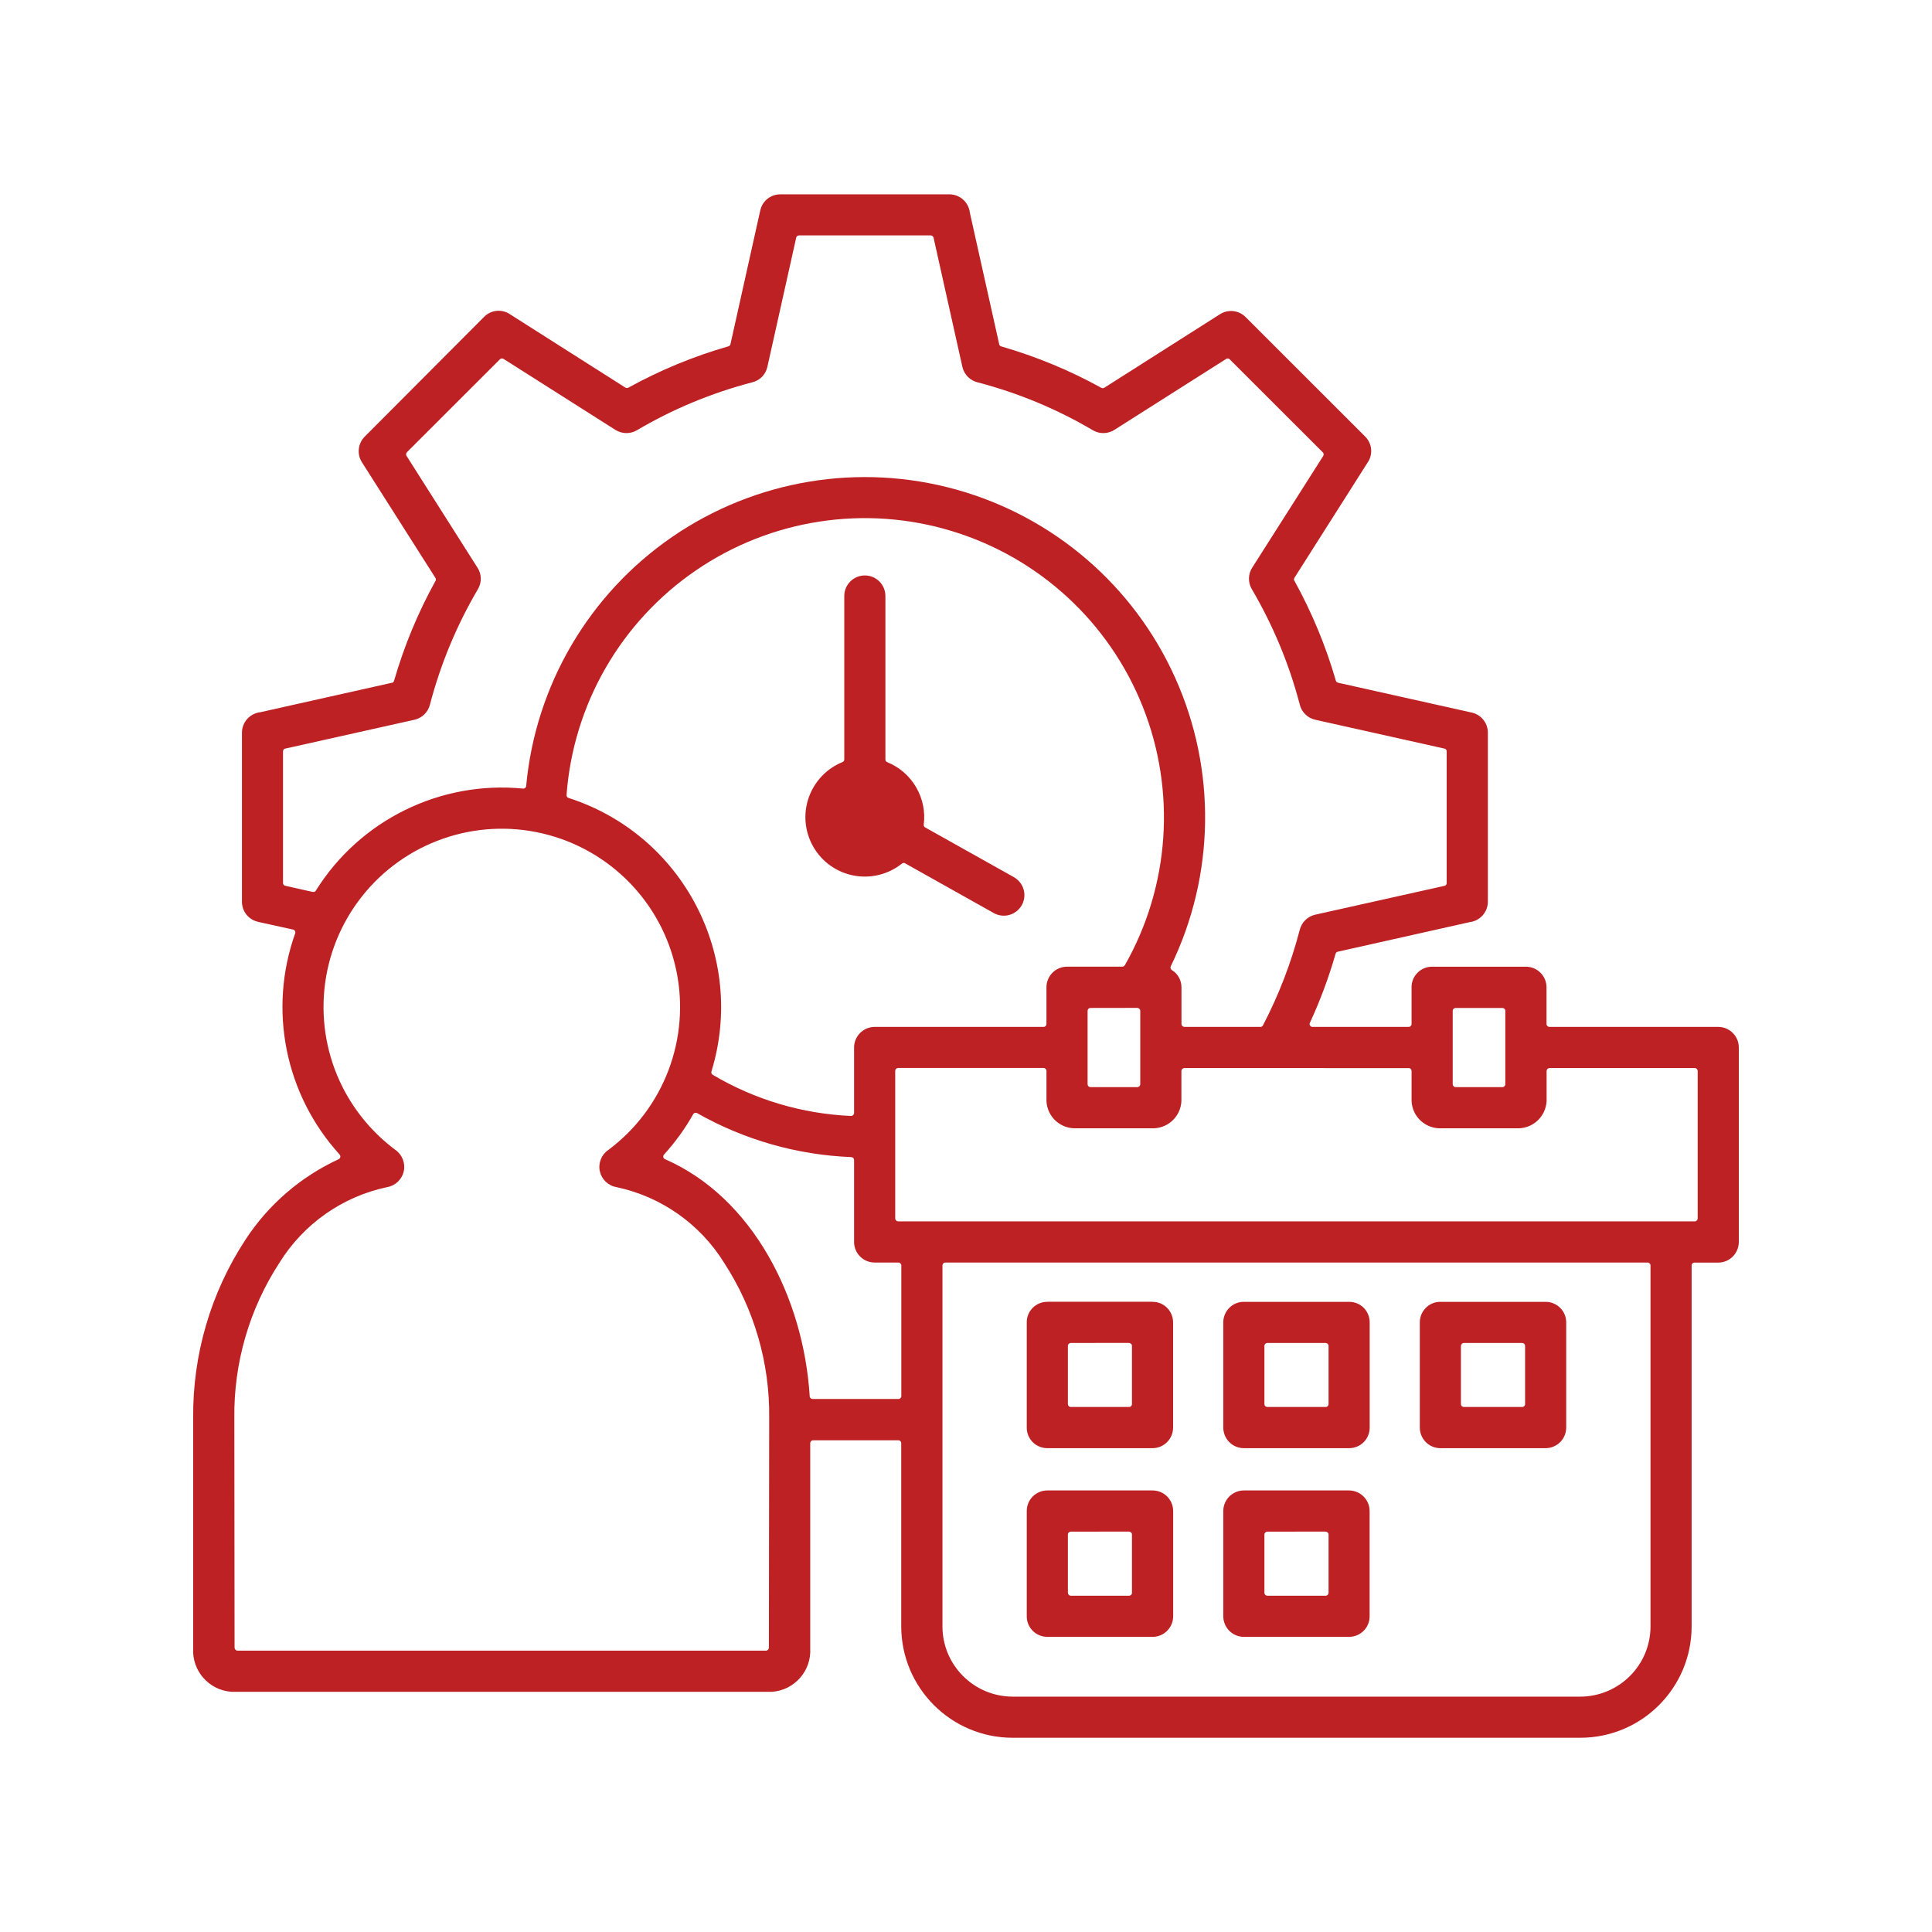 <svg xmlns="http://www.w3.org/2000/svg" width="1600" height="1600" viewBox="0 0 1600 1600" fill="none"><path d="M281.253 956.134C236.127 906.571 221.941 836.134 244.441 773.014C244.941 771.639 244.128 770.139 242.691 769.826L213.691 763.451V763.389C205.941 761.701 200.378 754.826 200.378 746.826V606.76V606.822C200.378 598.26 206.691 591.073 215.128 589.885H215.315L324.503 565.447L324.566 565.51C325.378 565.322 326.066 564.697 326.316 563.885C334.628 535.135 346.128 507.322 360.628 481.135C361.128 480.385 361.128 479.385 360.628 478.635L299.69 382.761C295.44 376.011 296.44 367.198 302.065 361.573L400.94 262.385C406.752 256.51 416.002 255.697 422.752 260.51L517.94 321.01C518.69 321.447 519.627 321.447 520.44 321.01C546.628 306.573 574.44 295.072 603.189 286.822C604.064 286.572 604.752 285.884 604.939 285.009L629.627 174.197V174.26C631.315 166.447 638.19 160.947 646.19 160.947H786.31H786.247C794.747 160.947 801.935 167.197 803.122 175.635V175.823L827.497 285.073H827.434C827.622 285.948 828.309 286.636 829.184 286.886C857.996 295.199 885.747 306.635 911.996 321.137C912.746 321.574 913.746 321.574 914.496 321.137L1010.37 260.199C1017.06 255.949 1025.87 256.887 1031.5 262.512L1130.56 361.512C1136.43 367.324 1137.25 376.575 1132.43 383.324L1072 478.512C1071.5 479.262 1071.5 480.262 1072 481.012C1086.5 507.263 1098 535.012 1106.31 563.761C1106.56 564.636 1107.25 565.199 1108.06 565.386L1218.87 590.136C1226.62 591.823 1232.18 598.761 1232.18 606.698V746.765C1232.18 755.265 1225.87 762.453 1217.43 763.64H1217.25L1108 788.14C1107.12 788.265 1106.43 788.89 1106.12 789.702C1100.5 809.328 1093.37 828.514 1084.81 847.014C1084 848.639 1085.25 850.514 1087 850.452H1166.56C1167.87 850.452 1169 849.389 1169 848.014V817.639C1168.93 813.077 1170.75 808.765 1173.93 805.577C1177.12 802.327 1181.5 800.577 1186 800.577H1263.68C1268.18 800.577 1272.56 802.389 1275.75 805.577C1278.93 808.764 1280.75 813.077 1280.75 817.639V848.014C1280.75 849.327 1281.81 850.389 1283.12 850.452H1422.93C1427.5 850.452 1431.81 852.202 1435 855.452C1438.25 858.639 1440 863.014 1440 867.514V1028.57C1440 1033.07 1438.18 1037.44 1435 1040.63C1431.81 1043.82 1427.5 1045.63 1422.93 1045.63H1403.37C1402 1045.57 1400.93 1046.69 1400.93 1048V1347.02C1400.87 1397.83 1359.68 1439.08 1308.81 1439.14H838.556C787.681 1439.08 746.493 1397.83 746.368 1347.02V1195.2C746.431 1193.89 745.306 1192.77 743.993 1192.77H673.493C672.118 1192.7 670.993 1193.83 670.993 1195.2V1365.02C672.118 1383.64 657.993 1399.77 639.368 1401.08H191.794C173.045 1399.83 158.857 1383.71 159.982 1365.02V1174.39C159.482 1122.02 174.482 1070.64 203.17 1026.83C222.108 997.706 248.92 974.581 280.421 960.02C281.921 959.332 282.359 957.395 281.234 956.145L281.253 956.134ZM867.319 1078.07H954.445V1078.13C959.007 1078.07 963.32 1079.88 966.507 1083.07C969.695 1086.26 971.507 1090.63 971.507 1095.13V1182.26C971.507 1186.76 969.695 1191.13 966.507 1194.32C963.32 1197.51 959.007 1199.32 954.445 1199.32H867.319C862.819 1199.32 858.444 1197.51 855.257 1194.32C852.069 1191.13 850.257 1186.76 850.319 1182.26V1095.13C850.257 1090.63 852.069 1086.26 855.257 1083.07C858.444 1079.88 862.819 1078.07 867.319 1078.13V1078.07ZM935.007 1112.13L886.819 1112.2C885.444 1112.2 884.382 1113.26 884.382 1114.57V1162.82C884.382 1164.13 885.444 1165.26 886.819 1165.2H935.007C936.32 1165.26 937.445 1164.13 937.445 1162.82V1114.57C937.445 1113.26 936.32 1112.2 935.007 1112.2V1112.13ZM1030.13 1234.32H1117.26C1126.63 1234.38 1134.26 1242.01 1134.26 1251.38V1338.51C1134.26 1343.01 1132.51 1347.38 1129.32 1350.57C1126.13 1353.76 1121.76 1355.57 1117.26 1355.57H1030.13C1025.57 1355.57 1021.26 1353.76 1018.07 1350.57C1014.88 1347.38 1013.07 1343.01 1013.07 1338.51V1251.38C1013.07 1246.88 1014.88 1242.51 1018.07 1239.32C1021.26 1236.13 1025.63 1234.32 1030.13 1234.32ZM1097.82 1268.38L1049.63 1268.45C1048.26 1268.45 1047.13 1269.51 1047.13 1270.82V1319.07C1047.13 1320.45 1048.26 1321.51 1049.63 1321.51H1097.88H1097.82C1099.2 1321.51 1100.26 1320.39 1100.26 1319.07V1270.82C1100.26 1269.51 1099.13 1268.45 1097.82 1268.45L1097.82 1268.38ZM867.447 1234.32H954.573H954.51C959.073 1234.32 963.385 1236.13 966.573 1239.32C969.76 1242.51 971.573 1246.88 971.573 1251.38V1338.51C971.573 1343.01 969.76 1347.38 966.573 1350.57C963.385 1353.76 959.073 1355.57 954.51 1355.57H867.322C862.822 1355.57 858.447 1353.76 855.26 1350.57C852.072 1347.38 850.26 1343.01 850.322 1338.51V1251.38C850.322 1246.88 852.072 1242.51 855.26 1239.32C858.51 1236.13 862.822 1234.32 867.322 1234.32H867.447ZM935.135 1268.38L886.823 1268.45C885.448 1268.45 884.386 1269.51 884.386 1270.82V1319.07C884.386 1320.39 885.448 1321.51 886.823 1321.51H935.011C936.386 1321.51 937.449 1320.39 937.449 1319.07V1270.82C937.449 1269.51 936.324 1268.45 935.011 1268.45L935.135 1268.38ZM1192.88 1078.13H1280.01C1289.44 1078.13 1297.07 1085.76 1297.07 1095.13V1182.26C1297.07 1186.76 1295.26 1191.13 1292.07 1194.32C1288.88 1197.51 1284.51 1199.32 1280.01 1199.32H1192.88C1188.32 1199.32 1184.01 1197.51 1180.82 1194.32C1177.63 1191.13 1175.82 1186.76 1175.82 1182.26V1095.13C1175.82 1090.63 1177.63 1086.26 1180.82 1083.07C1184.01 1079.88 1188.32 1078.07 1192.88 1078.13ZM1260.63 1112.19H1212.38C1211.01 1112.19 1209.94 1113.26 1209.88 1114.57V1162.82C1209.88 1164.19 1211.01 1165.26 1212.38 1165.19H1260.57C1261.94 1165.26 1263.01 1164.13 1263.01 1162.82V1114.57C1263.01 1113.26 1261.88 1112.19 1260.57 1112.19H1260.63ZM1030.26 1078.13H1117.38H1117.32C1121.82 1078.13 1126.2 1079.88 1129.38 1083.07C1132.57 1086.32 1134.32 1090.63 1134.32 1095.13V1182.26C1134.32 1186.76 1132.57 1191.13 1129.38 1194.32C1126.2 1197.51 1121.82 1199.32 1117.32 1199.32H1030.13C1025.57 1199.32 1021.26 1197.51 1018.07 1194.32C1014.88 1191.13 1013.07 1186.76 1013.07 1182.26V1095.13C1013.07 1090.63 1014.88 1086.26 1018.07 1083.07C1021.26 1079.88 1025.57 1078.07 1030.13 1078.13H1030.26ZM1097.95 1112.19H1049.63C1048.26 1112.19 1047.13 1113.26 1047.13 1114.57V1162.82C1047.13 1164.19 1048.26 1165.26 1049.63 1165.19H1097.88H1097.82C1099.2 1165.26 1100.26 1164.13 1100.26 1162.82V1114.57C1100.26 1113.26 1099.13 1112.19 1097.82 1112.19H1097.95ZM1166.76 884.567L980.825 884.505C979.512 884.567 978.387 885.63 978.387 886.942V912.005C978.075 918.317 975.262 924.192 970.575 928.379C965.887 932.567 959.7 934.754 953.449 934.379H891.575C885.262 934.754 879.137 932.567 874.449 928.379C869.762 924.192 866.949 918.254 866.637 912.005V886.879C866.637 885.504 865.512 884.442 864.137 884.442H743.886C742.511 884.442 741.386 885.504 741.386 886.879V1009C741.386 1010.38 742.511 1011.5 743.886 1011.5H1403.51C1404.89 1011.5 1405.95 1010.32 1405.95 1009V886.942C1405.95 885.63 1404.83 884.505 1403.51 884.505H1283.2C1281.89 884.567 1280.83 885.63 1280.83 886.942V912.005C1280.45 918.317 1277.64 924.192 1272.95 928.379C1268.26 932.567 1262.14 934.754 1255.83 934.379H1193.95C1187.7 934.754 1181.51 932.567 1176.83 928.379C1172.14 924.192 1169.33 918.317 1169.01 912.005V886.879C1168.95 885.567 1167.89 884.504 1166.58 884.442L1166.76 884.567ZM1244.45 834.755H1205.51C1204.13 834.755 1203.07 835.818 1203.07 837.13V897.879C1203.07 899.192 1204.13 900.317 1205.51 900.317H1244.26C1245.57 900.317 1246.63 899.192 1246.63 897.879V837.13C1246.7 835.818 1245.57 834.755 1244.26 834.755H1244.45ZM980.819 850.443H1043.82H1043.76C1044.69 850.506 1045.51 849.943 1045.94 849.131C1059.01 824.068 1069.2 797.631 1076.32 770.319C1077.82 763.944 1082.82 758.944 1089.19 757.506L1196.19 733.631C1197.32 733.444 1198.13 732.444 1198.07 731.256V622.256C1198.13 621.131 1197.32 620.131 1196.19 619.944L1089.26 596.069C1082.82 594.632 1077.76 589.632 1076.32 583.132C1067.57 549.757 1054.19 517.694 1036.69 487.881C1033.44 482.381 1033.57 475.506 1037.01 470.132L1095.82 377.632C1096.44 376.632 1096.26 375.382 1095.44 374.569L1018.44 297.632C1017.69 296.757 1016.38 296.632 1015.44 297.257L922.881 356.006C917.443 359.444 910.568 359.569 905.069 356.319C875.319 338.756 843.257 325.444 809.818 316.693C803.381 315.193 798.443 310.193 797.006 303.818L773.131 196.818C772.818 195.693 771.818 194.944 770.693 194.944H661.756C660.631 194.944 659.631 195.694 659.381 196.818L635.506 303.818C634.131 310.193 629.131 315.256 622.694 316.693C589.257 325.443 557.194 338.756 527.443 356.319C521.943 359.569 515.068 359.444 509.631 356.006L417.069 297.257C416.069 296.632 414.819 296.757 414.006 297.569L337.006 374.507H337.069C336.194 375.319 336.069 376.569 336.694 377.569L395.443 470.132C398.943 475.507 399.068 482.382 395.818 487.881C378.255 517.693 364.943 549.756 356.13 583.256C354.692 589.631 349.63 594.631 343.255 596.068L236.318 619.943V619.881C235.193 620.068 234.38 621.068 234.38 622.256V731.193C234.38 732.38 235.193 733.38 236.318 733.568L259.006 738.693V738.63C260.006 738.88 261.068 738.443 261.568 737.568C298.068 679.131 364.568 646.38 433.141 653.068C434.454 653.193 435.704 652.193 435.766 650.818C443.454 567.63 487.704 492.125 556.516 444.751C625.391 397.377 711.702 383.002 792.142 405.501C872.642 428.001 938.956 485.063 973.196 561.247C1007.51 637.498 1006.2 724.927 969.633 800.127C969.008 801.252 969.383 802.627 970.446 803.315C975.446 806.377 978.446 811.815 978.446 817.689V848.001C978.446 849.314 979.508 850.376 980.883 850.439L980.819 850.443ZM931.507 799.38V799.443C968.758 734.006 974.195 655.19 946.382 585.256C918.57 515.319 860.507 461.819 788.502 439.883C716.502 417.883 638.435 429.883 576.315 472.383C514.19 514.883 474.753 583.32 469.19 658.383C469.128 659.508 469.815 660.508 470.878 660.82C565.627 691.32 618.318 792.195 589.19 887.314C588.815 888.376 589.315 889.564 590.315 890.126C625.064 910.752 664.44 922.438 704.815 924.189C706.189 924.189 707.315 923.064 707.315 921.689V867.501C707.315 858.126 714.94 850.501 724.315 850.438H864.128C865.503 850.501 866.628 849.376 866.628 848.001V817.626C866.628 813.064 868.44 808.751 871.628 805.564C874.815 802.314 879.128 800.564 883.69 800.564H929.378C930.253 800.564 931.066 800.126 931.503 799.314L931.507 799.38ZM941.945 834.692L903.133 834.755C901.758 834.692 900.695 835.817 900.695 837.13V897.879C900.695 899.192 901.758 900.317 903.133 900.317H941.882C943.257 900.317 944.32 899.192 944.32 897.879V837.13C944.32 835.817 943.257 834.755 941.882 834.755L941.945 834.692ZM705.132 958.255H705.069C660.194 956.505 616.444 944.004 577.381 921.88C576.194 921.193 574.694 921.568 574.068 922.755C567.318 934.755 559.194 945.943 549.943 956.13C548.756 957.38 549.193 959.38 550.818 960.005C623.444 991.817 665.444 1074.75 670.568 1156.33H670.505C670.63 1157.64 671.693 1158.58 672.942 1158.58H744.005C745.318 1158.64 746.443 1157.51 746.443 1156.2V1048.01C746.443 1046.7 745.318 1045.57 744.005 1045.57H724.317C714.942 1045.57 707.317 1037.95 707.317 1028.57V960.7C707.317 959.387 706.317 958.387 705.005 958.262L705.132 958.255ZM780.506 1048V1347.02C780.569 1379.02 806.506 1404.96 838.569 1405.08H1308.82C1340.82 1404.96 1366.82 1379.02 1366.88 1347.02V1048C1366.88 1046.63 1365.76 1045.57 1364.38 1045.57H782.878C781.566 1045.57 780.503 1046.69 780.503 1048H780.506ZM766.318 685.311L840.13 726.686H840.068C848.005 731.436 850.693 741.623 846.193 749.623C841.63 757.686 831.567 760.686 823.381 756.373L749.631 714.998V714.936C748.756 714.436 747.631 714.561 746.881 715.248C735.694 724.123 721.256 727.748 707.193 725.123C693.131 722.498 680.943 713.936 673.756 701.623C666.506 689.248 665.006 674.435 669.631 660.874C674.256 647.374 684.443 636.499 697.694 631.125C698.631 630.812 699.194 629.937 699.194 628.937V493.564C699.194 484.189 706.819 476.564 716.256 476.564C725.631 476.564 733.256 484.189 733.256 493.564V628.937C733.256 629.937 733.819 630.812 734.756 631.187C755.382 639.562 767.819 660.813 765.007 682.937C764.882 683.874 765.382 684.874 766.257 685.311L766.318 685.311ZM283.692 900.324C294.066 920.762 309.004 938.512 327.38 952.262C333.067 956.199 335.88 963.199 334.38 970.011C332.88 976.761 327.442 981.949 320.568 983.136C283.568 990.949 251.317 1013.64 231.38 1045.82C206.505 1084.01 193.505 1128.82 194.068 1174.39L194.255 1364.57H194.318C194.318 1365.95 195.443 1367.01 196.755 1367.01H634.328C635.641 1367.01 636.703 1365.95 636.766 1364.57L637.016 1174.39C637.578 1128.82 624.578 1084.07 599.704 1045.82C579.766 1013.64 547.578 991.012 510.578 983.136C503.704 982.011 498.266 976.761 496.766 970.011C495.266 963.199 498.079 956.199 503.829 952.323C549.829 918.011 571.766 860.135 560.141 803.95C548.454 747.762 505.329 703.45 449.453 690.262C393.641 677.074 335.202 697.449 299.64 742.512C264.14 787.512 257.89 849.075 283.702 900.326L283.692 900.324Z" fill="#BE2124"></path></svg>